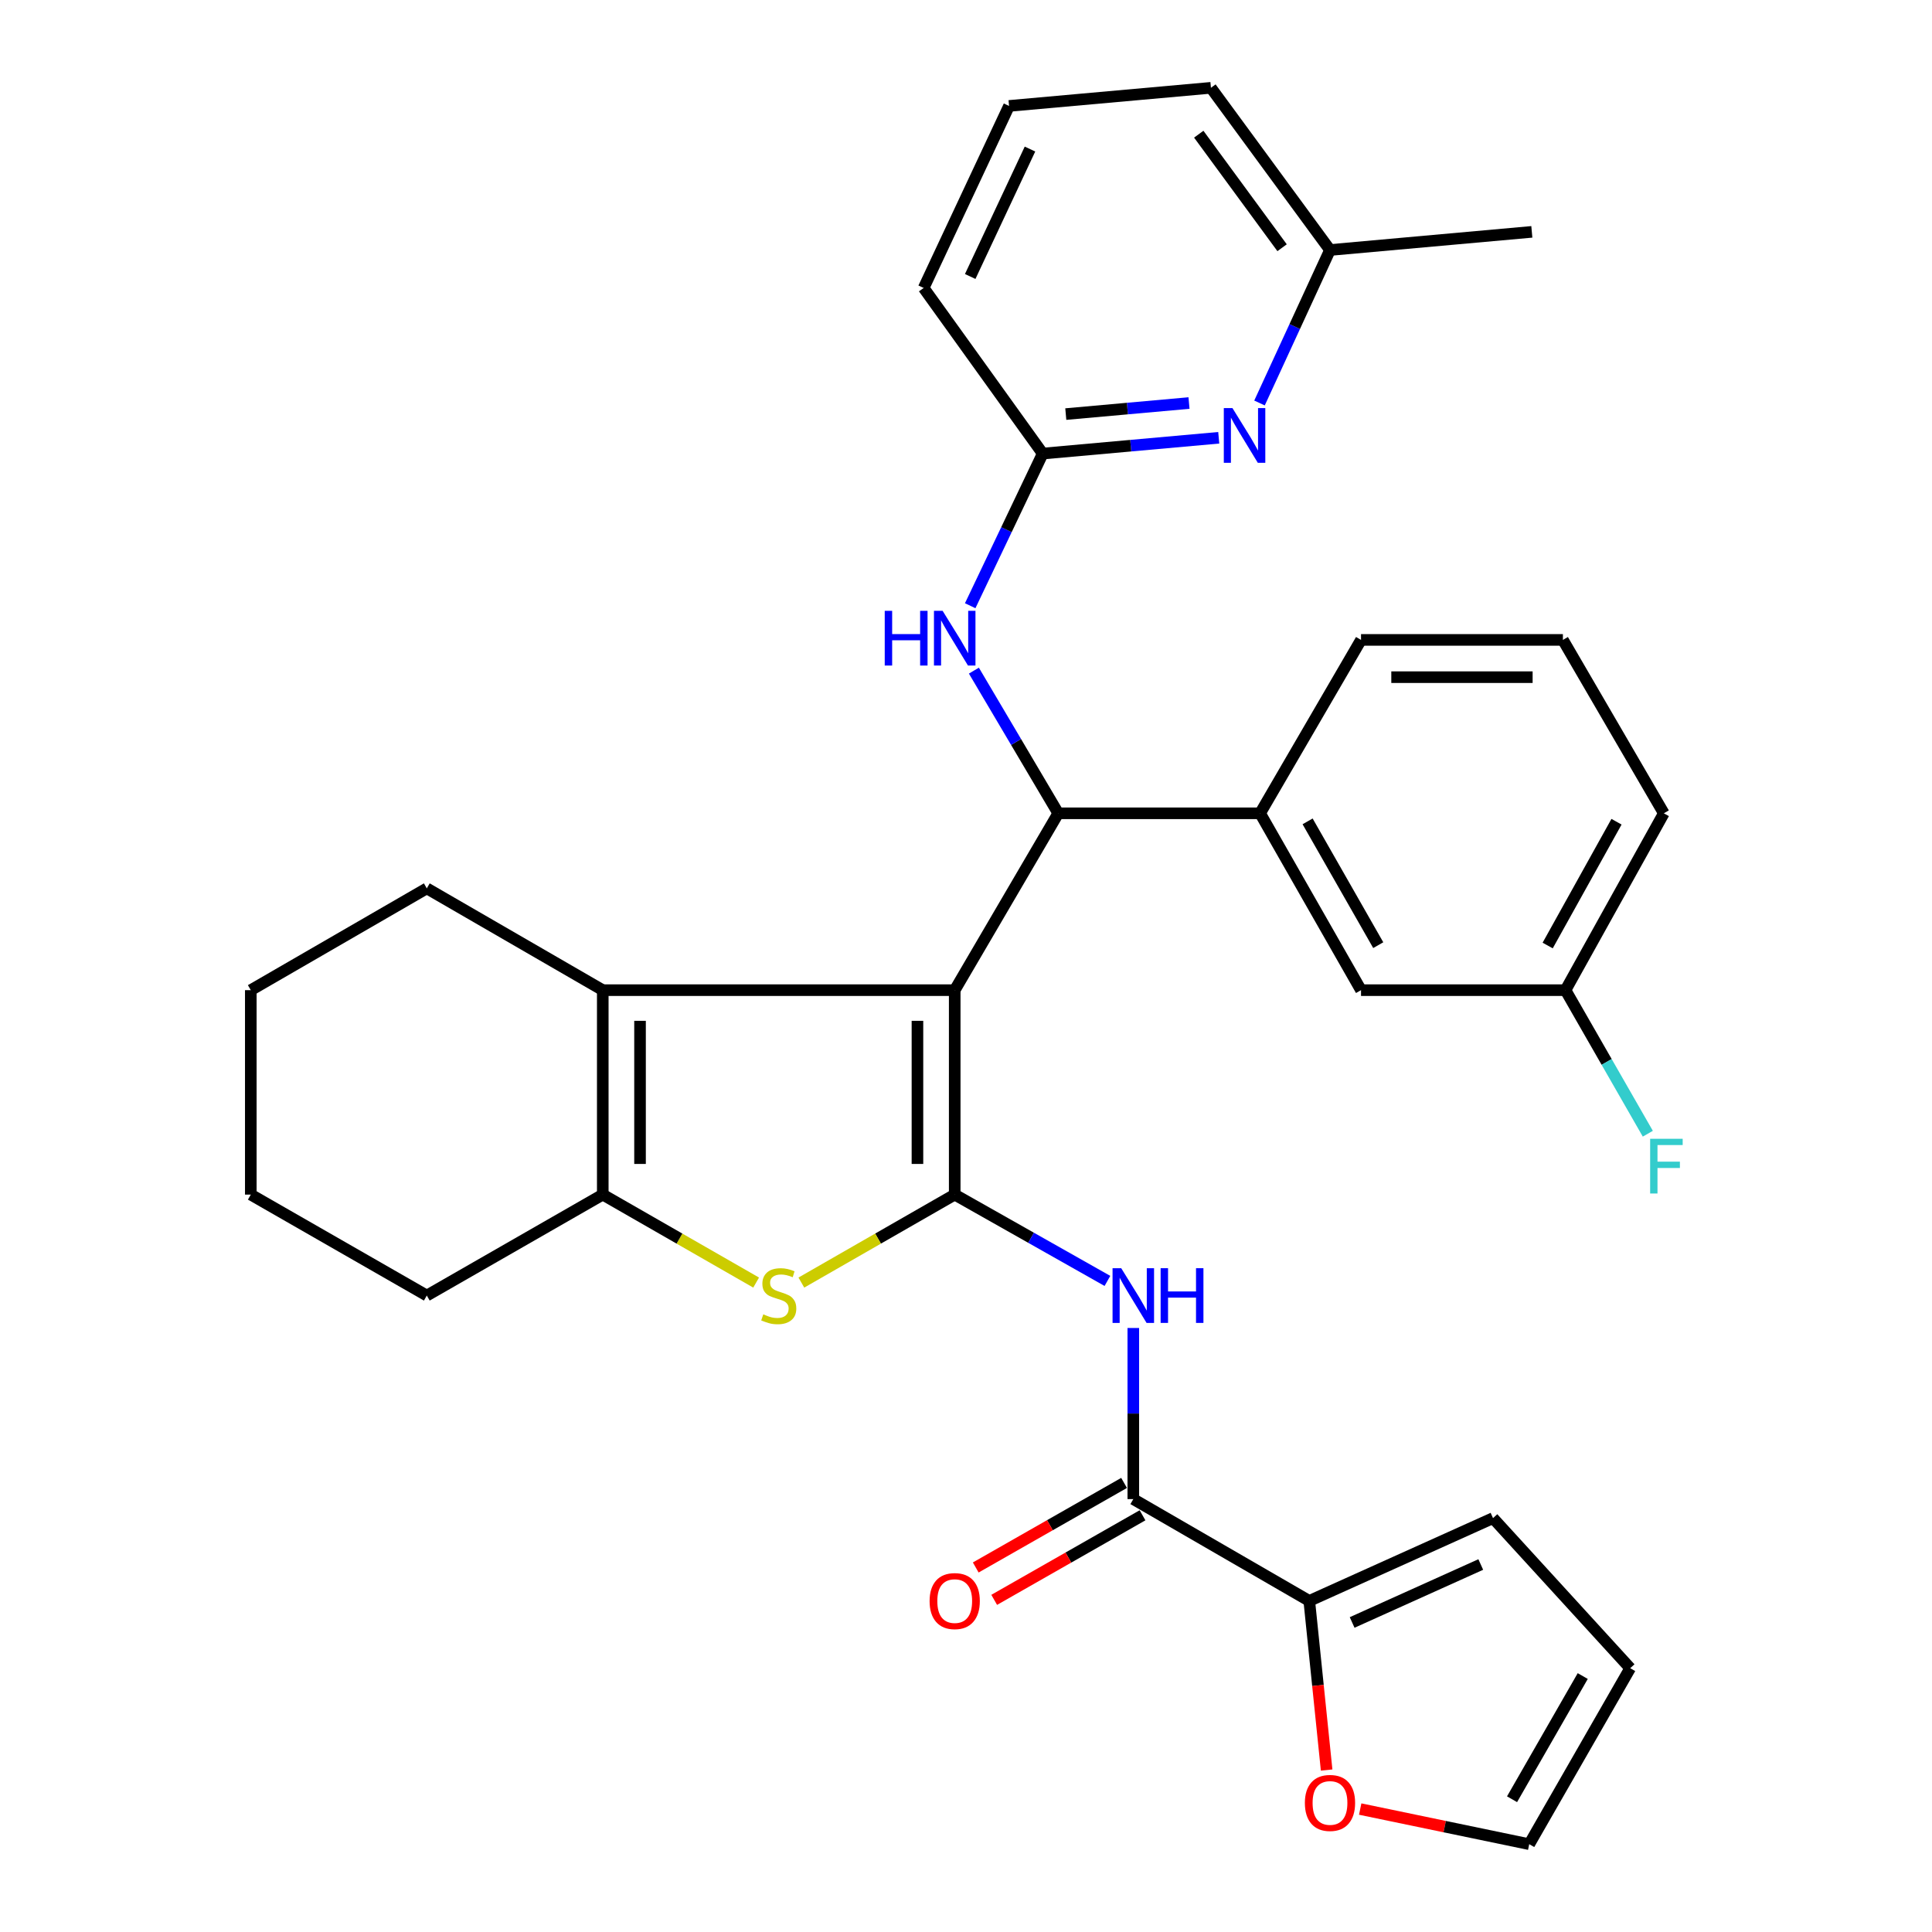 <?xml version='1.0' encoding='iso-8859-1'?>
<svg version='1.1' baseProfile='full'
              xmlns='http://www.w3.org/2000/svg'
                      xmlns:rdkit='http://www.rdkit.org/xml'
                      xmlns:xlink='http://www.w3.org/1999/xlink'
                  xml:space='preserve'
width='1000px' height='1000px' viewBox='0 0 1000 1000'>
<!-- END OF HEADER -->
<rect style='opacity:1.0;fill:#FFFFFF;stroke:none' width='1000' height='1000' x='0' y='0'> </rect>
<path class='bond-0' d='M 494.158,512.505 L 494.158,618.327' style='fill:none;fill-rule:evenodd;stroke:#000000;stroke-width:6px;stroke-linecap:butt;stroke-linejoin:miter;stroke-opacity:1' />
<path class='bond-0' d='M 474.871,528.378 L 474.871,602.454' style='fill:none;fill-rule:evenodd;stroke:#000000;stroke-width:6px;stroke-linecap:butt;stroke-linejoin:miter;stroke-opacity:1' />
<path class='bond-2' d='M 494.158,512.505 L 311.991,512.505' style='fill:none;fill-rule:evenodd;stroke:#000000;stroke-width:6px;stroke-linecap:butt;stroke-linejoin:miter;stroke-opacity:1' />
<path class='bond-3' d='M 494.158,512.505 L 547.745,420.965' style='fill:none;fill-rule:evenodd;stroke:#000000;stroke-width:6px;stroke-linecap:butt;stroke-linejoin:miter;stroke-opacity:1' />
<path class='bond-1' d='M 494.158,618.327 L 454.472,641.093' style='fill:none;fill-rule:evenodd;stroke:#000000;stroke-width:6px;stroke-linecap:butt;stroke-linejoin:miter;stroke-opacity:1' />
<path class='bond-1' d='M 454.472,641.093 L 414.785,663.859' style='fill:none;fill-rule:evenodd;stroke:#CCCC00;stroke-width:6px;stroke-linecap:butt;stroke-linejoin:miter;stroke-opacity:1' />
<path class='bond-4' d='M 494.158,618.327 L 533.681,640.665' style='fill:none;fill-rule:evenodd;stroke:#000000;stroke-width:6px;stroke-linecap:butt;stroke-linejoin:miter;stroke-opacity:1' />
<path class='bond-4' d='M 533.681,640.665 L 573.203,663.003' style='fill:none;fill-rule:evenodd;stroke:#0000FF;stroke-width:6px;stroke-linecap:butt;stroke-linejoin:miter;stroke-opacity:1' />
<path class='bond-32' d='M 391.375,663.86 L 351.683,641.093' style='fill:none;fill-rule:evenodd;stroke:#CCCC00;stroke-width:6px;stroke-linecap:butt;stroke-linejoin:miter;stroke-opacity:1' />
<path class='bond-32' d='M 351.683,641.093 L 311.991,618.327' style='fill:none;fill-rule:evenodd;stroke:#000000;stroke-width:6px;stroke-linecap:butt;stroke-linejoin:miter;stroke-opacity:1' />
<path class='bond-5' d='M 311.991,512.505 L 311.991,618.327' style='fill:none;fill-rule:evenodd;stroke:#000000;stroke-width:6px;stroke-linecap:butt;stroke-linejoin:miter;stroke-opacity:1' />
<path class='bond-5' d='M 331.278,528.378 L 331.278,602.454' style='fill:none;fill-rule:evenodd;stroke:#000000;stroke-width:6px;stroke-linecap:butt;stroke-linejoin:miter;stroke-opacity:1' />
<path class='bond-20' d='M 311.991,512.505 L 220.912,459.818' style='fill:none;fill-rule:evenodd;stroke:#000000;stroke-width:6px;stroke-linecap:butt;stroke-linejoin:miter;stroke-opacity:1' />
<path class='bond-8' d='M 547.745,420.965 L 525.915,384.042' style='fill:none;fill-rule:evenodd;stroke:#000000;stroke-width:6px;stroke-linecap:butt;stroke-linejoin:miter;stroke-opacity:1' />
<path class='bond-8' d='M 525.915,384.042 L 504.086,347.119' style='fill:none;fill-rule:evenodd;stroke:#0000FF;stroke-width:6px;stroke-linecap:butt;stroke-linejoin:miter;stroke-opacity:1' />
<path class='bond-9' d='M 547.745,420.965 L 652.228,420.965' style='fill:none;fill-rule:evenodd;stroke:#000000;stroke-width:6px;stroke-linecap:butt;stroke-linejoin:miter;stroke-opacity:1' />
<path class='bond-6' d='M 586.597,687.368 L 586.597,731.652' style='fill:none;fill-rule:evenodd;stroke:#0000FF;stroke-width:6px;stroke-linecap:butt;stroke-linejoin:miter;stroke-opacity:1' />
<path class='bond-6' d='M 586.597,731.652 L 586.597,775.935' style='fill:none;fill-rule:evenodd;stroke:#000000;stroke-width:6px;stroke-linecap:butt;stroke-linejoin:miter;stroke-opacity:1' />
<path class='bond-22' d='M 311.991,618.327 L 220.912,670.574' style='fill:none;fill-rule:evenodd;stroke:#000000;stroke-width:6px;stroke-linecap:butt;stroke-linejoin:miter;stroke-opacity:1' />
<path class='bond-7' d='M 586.597,775.935 L 677.676,828.632' style='fill:none;fill-rule:evenodd;stroke:#000000;stroke-width:6px;stroke-linecap:butt;stroke-linejoin:miter;stroke-opacity:1' />
<path class='bond-13' d='M 581.822,767.557 L 543.432,789.442' style='fill:none;fill-rule:evenodd;stroke:#000000;stroke-width:6px;stroke-linecap:butt;stroke-linejoin:miter;stroke-opacity:1' />
<path class='bond-13' d='M 543.432,789.442 L 505.042,811.327' style='fill:none;fill-rule:evenodd;stroke:#FF0000;stroke-width:6px;stroke-linecap:butt;stroke-linejoin:miter;stroke-opacity:1' />
<path class='bond-13' d='M 591.373,784.313 L 552.984,806.198' style='fill:none;fill-rule:evenodd;stroke:#000000;stroke-width:6px;stroke-linecap:butt;stroke-linejoin:miter;stroke-opacity:1' />
<path class='bond-13' d='M 552.984,806.198 L 514.594,828.083' style='fill:none;fill-rule:evenodd;stroke:#FF0000;stroke-width:6px;stroke-linecap:butt;stroke-linejoin:miter;stroke-opacity:1' />
<path class='bond-12' d='M 677.676,828.632 L 682.169,872.401' style='fill:none;fill-rule:evenodd;stroke:#000000;stroke-width:6px;stroke-linecap:butt;stroke-linejoin:miter;stroke-opacity:1' />
<path class='bond-12' d='M 682.169,872.401 L 686.662,916.169' style='fill:none;fill-rule:evenodd;stroke:#FF0000;stroke-width:6px;stroke-linecap:butt;stroke-linejoin:miter;stroke-opacity:1' />
<path class='bond-14' d='M 677.676,828.632 L 772.783,785.772' style='fill:none;fill-rule:evenodd;stroke:#000000;stroke-width:6px;stroke-linecap:butt;stroke-linejoin:miter;stroke-opacity:1' />
<path class='bond-14' d='M 699.866,839.787 L 766.441,809.785' style='fill:none;fill-rule:evenodd;stroke:#000000;stroke-width:6px;stroke-linecap:butt;stroke-linejoin:miter;stroke-opacity:1' />
<path class='bond-11' d='M 502.17,313.52 L 520.939,274.144' style='fill:none;fill-rule:evenodd;stroke:#0000FF;stroke-width:6px;stroke-linecap:butt;stroke-linejoin:miter;stroke-opacity:1' />
<path class='bond-11' d='M 520.939,274.144 L 539.708,234.769' style='fill:none;fill-rule:evenodd;stroke:#000000;stroke-width:6px;stroke-linecap:butt;stroke-linejoin:miter;stroke-opacity:1' />
<path class='bond-15' d='M 652.228,420.965 L 704.464,512.505' style='fill:none;fill-rule:evenodd;stroke:#000000;stroke-width:6px;stroke-linecap:butt;stroke-linejoin:miter;stroke-opacity:1' />
<path class='bond-15' d='M 676.815,425.137 L 713.38,489.214' style='fill:none;fill-rule:evenodd;stroke:#000000;stroke-width:6px;stroke-linecap:butt;stroke-linejoin:miter;stroke-opacity:1' />
<path class='bond-23' d='M 652.228,420.965 L 704.464,331.216' style='fill:none;fill-rule:evenodd;stroke:#000000;stroke-width:6px;stroke-linecap:butt;stroke-linejoin:miter;stroke-opacity:1' />
<path class='bond-10' d='M 630.818,226.592 L 585.263,230.681' style='fill:none;fill-rule:evenodd;stroke:#0000FF;stroke-width:6px;stroke-linecap:butt;stroke-linejoin:miter;stroke-opacity:1' />
<path class='bond-10' d='M 585.263,230.681 L 539.708,234.769' style='fill:none;fill-rule:evenodd;stroke:#000000;stroke-width:6px;stroke-linecap:butt;stroke-linejoin:miter;stroke-opacity:1' />
<path class='bond-10' d='M 615.428,208.609 L 583.539,211.471' style='fill:none;fill-rule:evenodd;stroke:#0000FF;stroke-width:6px;stroke-linecap:butt;stroke-linejoin:miter;stroke-opacity:1' />
<path class='bond-10' d='M 583.539,211.471 L 551.651,214.333' style='fill:none;fill-rule:evenodd;stroke:#000000;stroke-width:6px;stroke-linecap:butt;stroke-linejoin:miter;stroke-opacity:1' />
<path class='bond-18' d='M 651.921,208.591 L 670.161,168.999' style='fill:none;fill-rule:evenodd;stroke:#0000FF;stroke-width:6px;stroke-linecap:butt;stroke-linejoin:miter;stroke-opacity:1' />
<path class='bond-18' d='M 670.161,168.999 L 688.402,129.407' style='fill:none;fill-rule:evenodd;stroke:#000000;stroke-width:6px;stroke-linecap:butt;stroke-linejoin:miter;stroke-opacity:1' />
<path class='bond-24' d='M 539.708,234.769 L 478.086,149.048' style='fill:none;fill-rule:evenodd;stroke:#000000;stroke-width:6px;stroke-linecap:butt;stroke-linejoin:miter;stroke-opacity:1' />
<path class='bond-16' d='M 704.035,936.364 L 747.779,945.455' style='fill:none;fill-rule:evenodd;stroke:#FF0000;stroke-width:6px;stroke-linecap:butt;stroke-linejoin:miter;stroke-opacity:1' />
<path class='bond-16' d='M 747.779,945.455 L 791.524,954.545' style='fill:none;fill-rule:evenodd;stroke:#000000;stroke-width:6px;stroke-linecap:butt;stroke-linejoin:miter;stroke-opacity:1' />
<path class='bond-17' d='M 772.783,785.772 L 843.792,863.456' style='fill:none;fill-rule:evenodd;stroke:#000000;stroke-width:6px;stroke-linecap:butt;stroke-linejoin:miter;stroke-opacity:1' />
<path class='bond-19' d='M 704.464,512.505 L 810.297,512.505' style='fill:none;fill-rule:evenodd;stroke:#000000;stroke-width:6px;stroke-linecap:butt;stroke-linejoin:miter;stroke-opacity:1' />
<path class='bond-36' d='M 791.524,954.545 L 843.792,863.456' style='fill:none;fill-rule:evenodd;stroke:#000000;stroke-width:6px;stroke-linecap:butt;stroke-linejoin:miter;stroke-opacity:1' />
<path class='bond-36' d='M 782.635,931.283 L 819.223,867.521' style='fill:none;fill-rule:evenodd;stroke:#000000;stroke-width:6px;stroke-linecap:butt;stroke-linejoin:miter;stroke-opacity:1' />
<path class='bond-29' d='M 688.402,129.407 L 792.874,120.01' style='fill:none;fill-rule:evenodd;stroke:#000000;stroke-width:6px;stroke-linecap:butt;stroke-linejoin:miter;stroke-opacity:1' />
<path class='bond-35' d='M 688.402,129.407 L 626.779,45.455' style='fill:none;fill-rule:evenodd;stroke:#000000;stroke-width:6px;stroke-linecap:butt;stroke-linejoin:miter;stroke-opacity:1' />
<path class='bond-35' d='M 663.61,128.227 L 620.474,69.46' style='fill:none;fill-rule:evenodd;stroke:#000000;stroke-width:6px;stroke-linecap:butt;stroke-linejoin:miter;stroke-opacity:1' />
<path class='bond-21' d='M 810.297,512.505 L 831.602,549.657' style='fill:none;fill-rule:evenodd;stroke:#000000;stroke-width:6px;stroke-linecap:butt;stroke-linejoin:miter;stroke-opacity:1' />
<path class='bond-21' d='M 831.602,549.657 L 852.907,586.809' style='fill:none;fill-rule:evenodd;stroke:#33CCCC;stroke-width:6px;stroke-linecap:butt;stroke-linejoin:miter;stroke-opacity:1' />
<path class='bond-34' d='M 810.297,512.505 L 861.193,420.965' style='fill:none;fill-rule:evenodd;stroke:#000000;stroke-width:6px;stroke-linecap:butt;stroke-linejoin:miter;stroke-opacity:1' />
<path class='bond-34' d='M 801.074,489.401 L 836.702,425.324' style='fill:none;fill-rule:evenodd;stroke:#000000;stroke-width:6px;stroke-linecap:butt;stroke-linejoin:miter;stroke-opacity:1' />
<path class='bond-30' d='M 220.912,459.818 L 129.813,512.505' style='fill:none;fill-rule:evenodd;stroke:#000000;stroke-width:6px;stroke-linecap:butt;stroke-linejoin:miter;stroke-opacity:1' />
<path class='bond-33' d='M 220.912,670.574 L 129.813,618.327' style='fill:none;fill-rule:evenodd;stroke:#000000;stroke-width:6px;stroke-linecap:butt;stroke-linejoin:miter;stroke-opacity:1' />
<path class='bond-25' d='M 704.464,331.216 L 808.957,331.216' style='fill:none;fill-rule:evenodd;stroke:#000000;stroke-width:6px;stroke-linecap:butt;stroke-linejoin:miter;stroke-opacity:1' />
<path class='bond-25' d='M 720.138,350.503 L 793.283,350.503' style='fill:none;fill-rule:evenodd;stroke:#000000;stroke-width:6px;stroke-linecap:butt;stroke-linejoin:miter;stroke-opacity:1' />
<path class='bond-26' d='M 478.086,149.048 L 522.285,54.83' style='fill:none;fill-rule:evenodd;stroke:#000000;stroke-width:6px;stroke-linecap:butt;stroke-linejoin:miter;stroke-opacity:1' />
<path class='bond-26' d='M 502.177,143.107 L 533.117,77.154' style='fill:none;fill-rule:evenodd;stroke:#000000;stroke-width:6px;stroke-linecap:butt;stroke-linejoin:miter;stroke-opacity:1' />
<path class='bond-28' d='M 808.957,331.216 L 861.193,420.965' style='fill:none;fill-rule:evenodd;stroke:#000000;stroke-width:6px;stroke-linecap:butt;stroke-linejoin:miter;stroke-opacity:1' />
<path class='bond-27' d='M 522.285,54.83 L 626.779,45.455' style='fill:none;fill-rule:evenodd;stroke:#000000;stroke-width:6px;stroke-linecap:butt;stroke-linejoin:miter;stroke-opacity:1' />
<path class='bond-31' d='M 129.813,512.505 L 129.813,618.327' style='fill:none;fill-rule:evenodd;stroke:#000000;stroke-width:6px;stroke-linecap:butt;stroke-linejoin:miter;stroke-opacity:1' />
<path  class='atom-2' d='M 395.08 680.294
Q 395.4 680.414, 396.72 680.974
Q 398.04 681.534, 399.48 681.894
Q 400.96 682.214, 402.4 682.214
Q 405.08 682.214, 406.64 680.934
Q 408.2 679.614, 408.2 677.334
Q 408.2 675.774, 407.4 674.814
Q 406.64 673.854, 405.44 673.334
Q 404.24 672.814, 402.24 672.214
Q 399.72 671.454, 398.2 670.734
Q 396.72 670.014, 395.64 668.494
Q 394.6 666.974, 394.6 664.414
Q 394.6 660.854, 397 658.654
Q 399.44 656.454, 404.24 656.454
Q 407.52 656.454, 411.24 658.014
L 410.32 661.094
Q 406.92 659.694, 404.36 659.694
Q 401.6 659.694, 400.08 660.854
Q 398.56 661.974, 398.6 663.934
Q 398.6 665.454, 399.36 666.374
Q 400.16 667.294, 401.28 667.814
Q 402.44 668.334, 404.36 668.934
Q 406.92 669.734, 408.44 670.534
Q 409.96 671.334, 411.04 672.974
Q 412.16 674.574, 412.16 677.334
Q 412.16 681.254, 409.52 683.374
Q 406.92 685.454, 402.56 685.454
Q 400.04 685.454, 398.12 684.894
Q 396.24 684.374, 394 683.454
L 395.08 680.294
' fill='#CCCC00'/>
<path  class='atom-5' d='M 580.337 656.414
L 589.617 671.414
Q 590.537 672.894, 592.017 675.574
Q 593.497 678.254, 593.577 678.414
L 593.577 656.414
L 597.337 656.414
L 597.337 684.734
L 593.457 684.734
L 583.497 668.334
Q 582.337 666.414, 581.097 664.214
Q 579.897 662.014, 579.537 661.334
L 579.537 684.734
L 575.857 684.734
L 575.857 656.414
L 580.337 656.414
' fill='#0000FF'/>
<path  class='atom-5' d='M 600.737 656.414
L 604.577 656.414
L 604.577 668.454
L 619.057 668.454
L 619.057 656.414
L 622.897 656.414
L 622.897 684.734
L 619.057 684.734
L 619.057 671.654
L 604.577 671.654
L 604.577 684.734
L 600.737 684.734
L 600.737 656.414
' fill='#0000FF'/>
<path  class='atom-9' d='M 457.938 316.166
L 461.778 316.166
L 461.778 328.206
L 476.258 328.206
L 476.258 316.166
L 480.098 316.166
L 480.098 344.486
L 476.258 344.486
L 476.258 331.406
L 461.778 331.406
L 461.778 344.486
L 457.938 344.486
L 457.938 316.166
' fill='#0000FF'/>
<path  class='atom-9' d='M 487.898 316.166
L 497.178 331.166
Q 498.098 332.646, 499.578 335.326
Q 501.058 338.006, 501.138 338.166
L 501.138 316.166
L 504.898 316.166
L 504.898 344.486
L 501.018 344.486
L 491.058 328.086
Q 489.898 326.166, 488.658 323.966
Q 487.458 321.766, 487.098 321.086
L 487.098 344.486
L 483.418 344.486
L 483.418 316.166
L 487.898 316.166
' fill='#0000FF'/>
<path  class='atom-11' d='M 637.92 211.233
L 647.2 226.233
Q 648.12 227.713, 649.6 230.393
Q 651.08 233.073, 651.16 233.233
L 651.16 211.233
L 654.92 211.233
L 654.92 239.553
L 651.04 239.553
L 641.08 223.153
Q 639.92 221.233, 638.68 219.033
Q 637.48 216.833, 637.12 216.153
L 637.12 239.553
L 633.44 239.553
L 633.44 211.233
L 637.92 211.233
' fill='#0000FF'/>
<path  class='atom-13' d='M 675.402 933.195
Q 675.402 926.395, 678.762 922.595
Q 682.122 918.795, 688.402 918.795
Q 694.682 918.795, 698.042 922.595
Q 701.402 926.395, 701.402 933.195
Q 701.402 940.075, 698.002 943.995
Q 694.602 947.875, 688.402 947.875
Q 682.162 947.875, 678.762 943.995
Q 675.402 940.115, 675.402 933.195
M 688.402 944.675
Q 692.722 944.675, 695.042 941.795
Q 697.402 938.875, 697.402 933.195
Q 697.402 927.635, 695.042 924.835
Q 692.722 921.995, 688.402 921.995
Q 684.082 921.995, 681.722 924.795
Q 679.402 927.595, 679.402 933.195
Q 679.402 938.915, 681.722 941.795
Q 684.082 944.675, 688.402 944.675
' fill='#FF0000'/>
<path  class='atom-14' d='M 481.158 828.712
Q 481.158 821.912, 484.518 818.112
Q 487.878 814.312, 494.158 814.312
Q 500.438 814.312, 503.798 818.112
Q 507.158 821.912, 507.158 828.712
Q 507.158 835.592, 503.758 839.512
Q 500.358 843.392, 494.158 843.392
Q 487.918 843.392, 484.518 839.512
Q 481.158 835.632, 481.158 828.712
M 494.158 840.192
Q 498.478 840.192, 500.798 837.312
Q 503.158 834.392, 503.158 828.712
Q 503.158 823.152, 500.798 820.352
Q 498.478 817.512, 494.158 817.512
Q 489.838 817.512, 487.478 820.312
Q 485.158 823.112, 485.158 828.712
Q 485.158 834.432, 487.478 837.312
Q 489.838 840.192, 494.158 840.192
' fill='#FF0000'/>
<path  class='atom-22' d='M 854.113 589.434
L 870.953 589.434
L 870.953 592.674
L 857.913 592.674
L 857.913 601.274
L 869.513 601.274
L 869.513 604.554
L 857.913 604.554
L 857.913 617.754
L 854.113 617.754
L 854.113 589.434
' fill='#33CCCC'/>
</svg>
